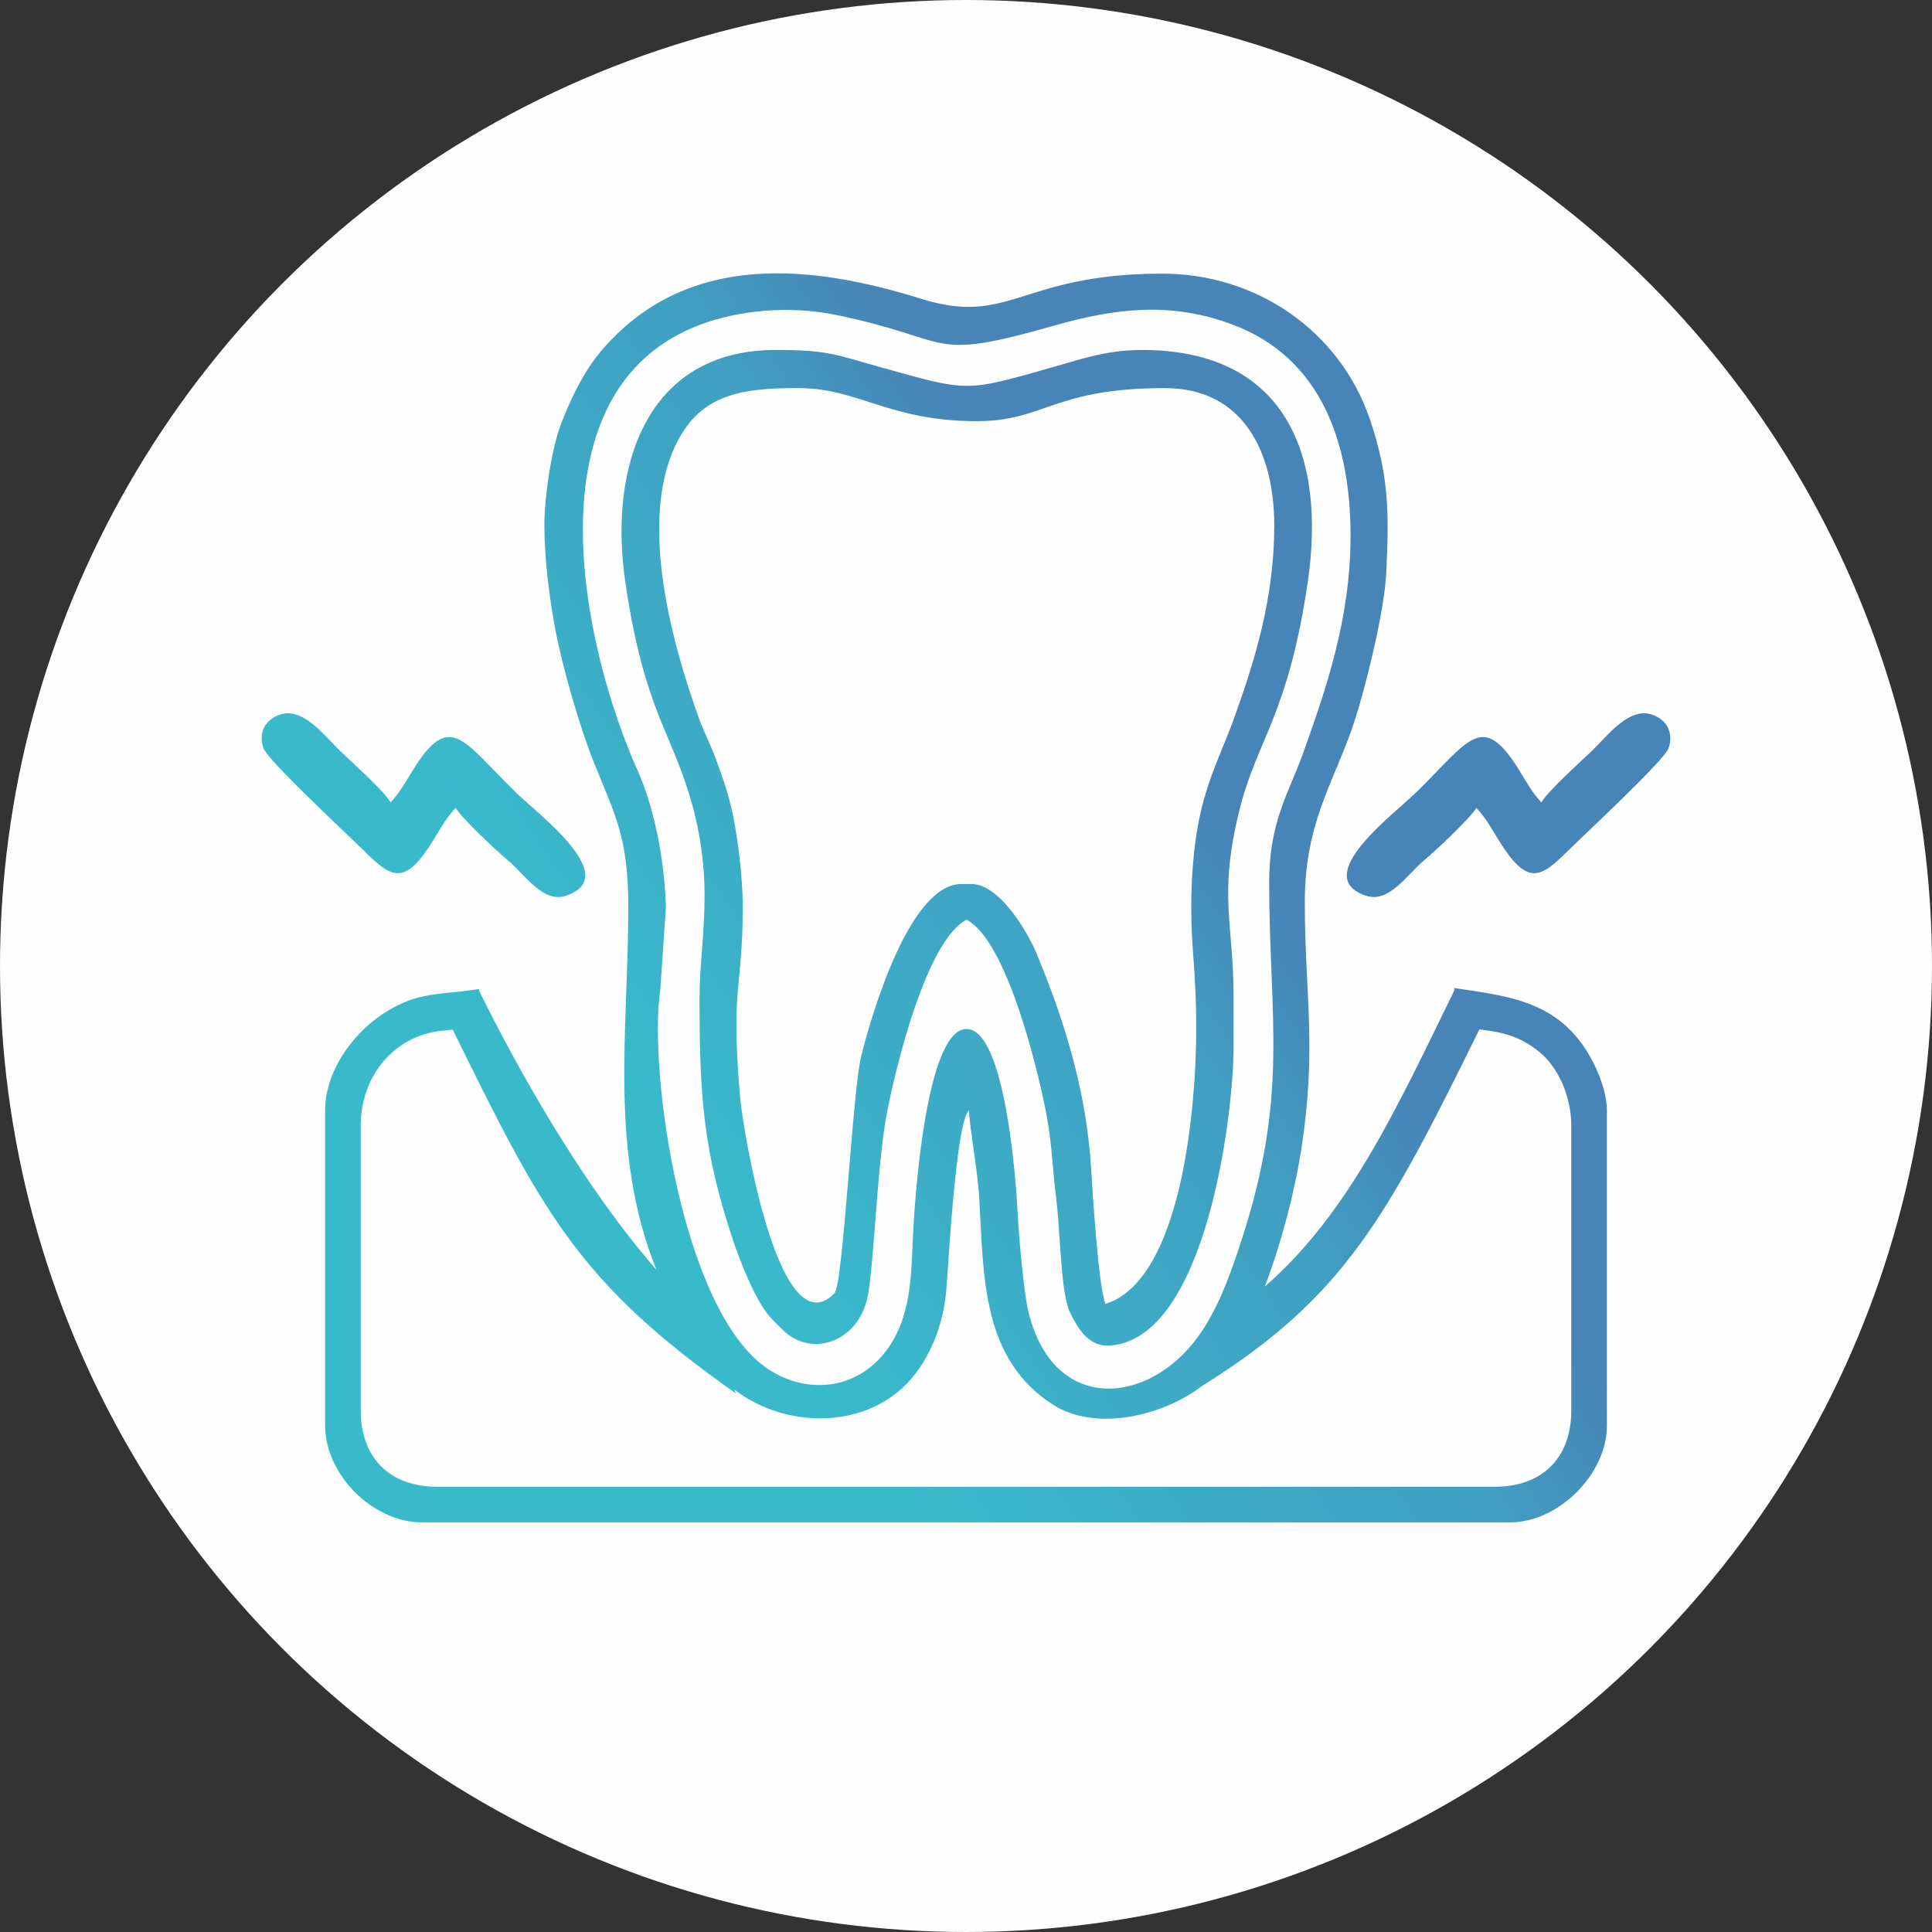 <?xml version="1.0" encoding="UTF-8"?> <svg xmlns="http://www.w3.org/2000/svg" xmlns:xlink="http://www.w3.org/1999/xlink" xmlns:xodm="http://www.corel.com/coreldraw/odm/2003" xml:space="preserve" width="154.517mm" height="154.517mm" version="1.1" style="shape-rendering:geometricPrecision; text-rendering:geometricPrecision; image-rendering:optimizeQuality; fill-rule:evenodd; clip-rule:evenodd" viewBox="0 0 12155.67 12155.67"><rect x="0" y="0" width="12155.67" height="12155.67" fill="#333333" stroke="none"/> <defs> <style type="text/css"> .fil0 {fill:#FEFEFE} .fil1 {fill:url(#id0)} </style> <linearGradient id="id0" gradientUnits="userSpaceOnUse" x1="5245.09" y1="8755.1" x2="8660.22" y2="6474.33"> <stop offset="0" style="stop-opacity:1; stop-color:#39BACB"></stop> <stop offset="0.729" style="stop-opacity:1; stop-color:#409FC2"></stop> <stop offset="1" style="stop-opacity:1; stop-color:#4784B8"></stop> </linearGradient> </defs> <g id="Слой_x0020_1">  <circle class="fil0" cx="6077.84" cy="6077.83" r="6077.83"></circle> <path class="fil1" d="M9406.07 9354.23c-2224.14,0 -4433.42,0 -6656.47,0 -297.86,0 -480.04,-182.18 -480.04,-480.04l0 -1792.13c0,-270 158.24,-495.25 389.18,-570.88 71.35,-23.36 123.44,-27.31 189.71,-32.8 556.81,1130.09 777.55,1584.51 1782.04,2288.59l-10.34 -24.38c340.31,263.64 899.03,256.98 1164.05,-133.25 88.67,-130.55 147.27,-285.09 167.85,-472.2 10.22,-92.87 60.16,-1088.66 145.16,-1150.94 0,93.09 53.89,368.89 64.48,559.58 27.27,491.3 16.29,1008.15 466.26,1293.86 259.57,164.83 677.27,77.59 935.7,-120.22 893.92,-556.79 1160.22,-1056.94 1744.32,-2242.59 141.82,16.87 256.12,40.95 381.8,145.55 107.47,89.45 196.34,266.27 196.34,459.69l0 1792.13c0,297.86 -182.18,480.04 -480.04,480.04zm-813.84 -3719.19c147.55,50.99 259.79,-132.58 366.97,-221.25 68.77,-56.89 286.06,-260.45 330.17,-330.54 57.22,61.26 90.37,122.2 135.51,195.92 184.99,302.03 266.18,245.23 438.49,75.85 119.89,-117.85 608.9,-572.63 634.55,-646.82 32.88,-95.16 -7.84,-178.87 -102.99,-211.74 -143.41,-49.56 -275.7,126.47 -368.76,217.53 -83.49,81.7 -275,249.43 -328.36,334.26 -57.24,-61.26 -90.38,-122.2 -135.53,-195.92 -236.58,-386.26 -316.81,-194.95 -649.17,130.27 -148.84,145.65 -671.09,531.44 -320.89,652.45zm-5028.81 0c-147.55,50.99 -259.79,-132.58 -366.97,-221.25 -68.77,-56.89 -286.06,-260.45 -330.17,-330.54 -57.22,61.26 -90.37,122.2 -135.51,195.92 -184.99,302.03 -266.18,245.23 -438.49,75.85 -119.89,-117.85 -608.9,-572.63 -634.55,-646.82 -32.88,-95.16 7.84,-178.87 102.99,-211.74 143.41,-49.56 275.7,126.47 368.76,217.53 83.49,81.7 275,249.43 328.36,334.26 57.24,-61.26 90.38,-122.2 135.53,-195.92 236.58,-386.26 316.81,-194.95 649.17,130.27 148.84,145.65 671.09,531.44 320.89,652.45zm565.97 2352.75c-446.87,-509.32 -861.7,-1237.85 -1115.66,-1756.15l0.35 -9.26c-10.83,1.91 -21.22,3.63 -31.03,5.06 -129.66,18.95 -257.9,21.17 -363.81,52.23 -311.49,91.33 -573.68,407.79 -573.68,706.4l0 1984.15c0,307.9 300.61,608.04 608.04,608.04l6848.51 0c304.44,0 608.04,-303.6 608.04,-608.04l0 -1984.15c0,-103.24 -45.37,-218.8 -79.62,-288.41 -196.62,-399.58 -527.34,-427.49 -881.26,-481.36l0.61 16.29c-345.29,703.2 -655.15,1396.24 -1192.14,1862.32 110.43,-288.56 189.6,-612.51 226.68,-845.65 104.54,-657.4 24.96,-985.32 24.96,-1575.14 0,-515.48 196.12,-769.93 318.31,-1153.8 66.35,-208.45 182.24,-672.72 193.76,-910.32 17.28,-355.95 22.99,-603.2 -101.88,-970.27 -191.32,-562.48 -717.9,-917.9 -1306.26,-917.9 -892.51,0 -956.76,333.58 -1518.17,158.07 -686.42,-214.6 -1456.98,-297.6 -1989.98,302.06 -121.05,136.17 -200.02,293.3 -273.1,478.96 -56.97,144.77 -107.03,449.8 -107.03,645.04 0,212.87 32.92,462.27 68.27,651.78 43.62,233.89 155.36,621.11 244.75,843.33 130.52,324.48 215.03,464.59 215.03,905.05 0,784.85 -123.55,1532.43 176.34,2281.68zm1329.88 168.61c39.73,-196.22 59.33,-836.49 121.71,-1158.37 50.48,-260.37 242.19,-1075.37 500.23,-1211.91 256.33,135.63 447.48,946.83 497.63,1198.48 41.38,207.6 41.35,360.85 66.88,557.17 18.13,139.43 27.94,458.5 54.75,601.29 13.59,72.36 24.07,104.17 52.9,155.13 51.11,98.01 120.09,174.73 228.66,167.71 603.36,-39.03 779.28,-1443.01 779.28,-1879.72l0 -320.02c0,-462.21 -97.87,-630.19 38.91,-1177.18 108.08,-432.12 305.82,-592.72 428.01,-1428.13 115.53,-789.91 -133.76,-1458.98 -1042.95,-1458.98 -217.38,0 -377.14,55.63 -550.81,105.24 -569.29,162.62 -538.05,157.65 -1093.93,3.38 -280.05,-77.72 -327,-108.62 -659.43,-108.62 -817.25,0 -1052.54,737.03 -946.95,1458.98 120.15,821.48 295.59,940.45 424.73,1415.4 43.06,158.39 74.18,357.42 74.18,549.86 0,261.31 -31.99,444.67 -31.99,656.05 0,607.59 23.13,959.41 209.98,1518.14 48.07,143.77 142.71,384.18 234.02,486.03 27.07,30.2 58.02,60.77 87.57,88.45 176.81,165.56 468.22,70.09 526.62,-218.38zm1012.76 103.1c-32.55,-129.46 -63,-497.93 -70.5,-649.54 -7.57,-152.97 -74.49,-1135.79 -320.32,-1135.79 -258.32,0 -326.79,1099.42 -336.08,1280.03 -12.87,250.13 -4.96,526.19 -168.72,743.35 -188.75,250.28 -499.93,275.93 -740.67,118.14 -545.32,-357.32 -758.11,-1880.58 -681.43,-2388.3l35.58 -519.79c-8.99,-301.75 -75.21,-630.24 -178.29,-860.1 -349.99,-780.42 -697.9,-2391.69 391.52,-2803.62 242.61,-91.73 559.94,-123.53 858.15,-62.16 758.37,156.09 560.72,297.7 1370.89,67.04 392.94,-111.87 740.08,-151.23 1127.13,-4.88 563.32,213 738.09,760.73 738.09,1326.06 0,514.33 -149.2,954.44 -301.96,1378.17 -85.56,237.34 -210.08,424.08 -210.08,797.99 0,880.26 131.01,1346.24 -189.97,2306.21 -69.97,209.25 -142.16,398.24 -257.92,558.13 -311.54,430.31 -904.66,488.45 -1065.43,-150.94zm-1815.38 -1352.85c-61.05,-711.25 16.45,-675.38 16.45,-1200.54 0,-204.92 -36.64,-481.07 -76.45,-643.58 -26.09,-106.53 -55.04,-181.01 -89.47,-278.57 -34.79,-98.56 -72.86,-162.58 -107.97,-260.06 -166.23,-461.6 -422.03,-1332.76 -91.3,-1823.17 161.82,-239.96 426.68,-258.84 717.22,-258.84 375.38,0 569.58,208.01 1120.09,208.01 428.4,0 482.11,-208.01 1184.09,-208.01 500.11,0 688.04,413.26 688.04,864.07 0,458.1 -122.6,847.6 -246,1194.09 -69.51,195.17 -139.35,327.78 -195.39,524.67 -81.96,287.91 -93.66,656.29 -69.71,968.48 24.96,325.22 29.79,596.93 -2.38,943.58 -34.57,372.58 -149.59,1143.27 -548.79,1266.95 -44.36,-112.46 -80.44,-695.62 -89.82,-849.49 -29.69,-486.93 -166.25,-927.42 -342.76,-1353.36 -58.55,-141.28 -235.84,-438.77 -409.29,-438.77l-64 0c-327.9,0 -565.94,824.5 -630.63,1081.5 -54.91,218.14 -114.68,1456.55 -169.37,1494.22 -349.35,353.84 -575.89,-1036.94 -592.56,-1231.17z"></path> </g> </svg> 